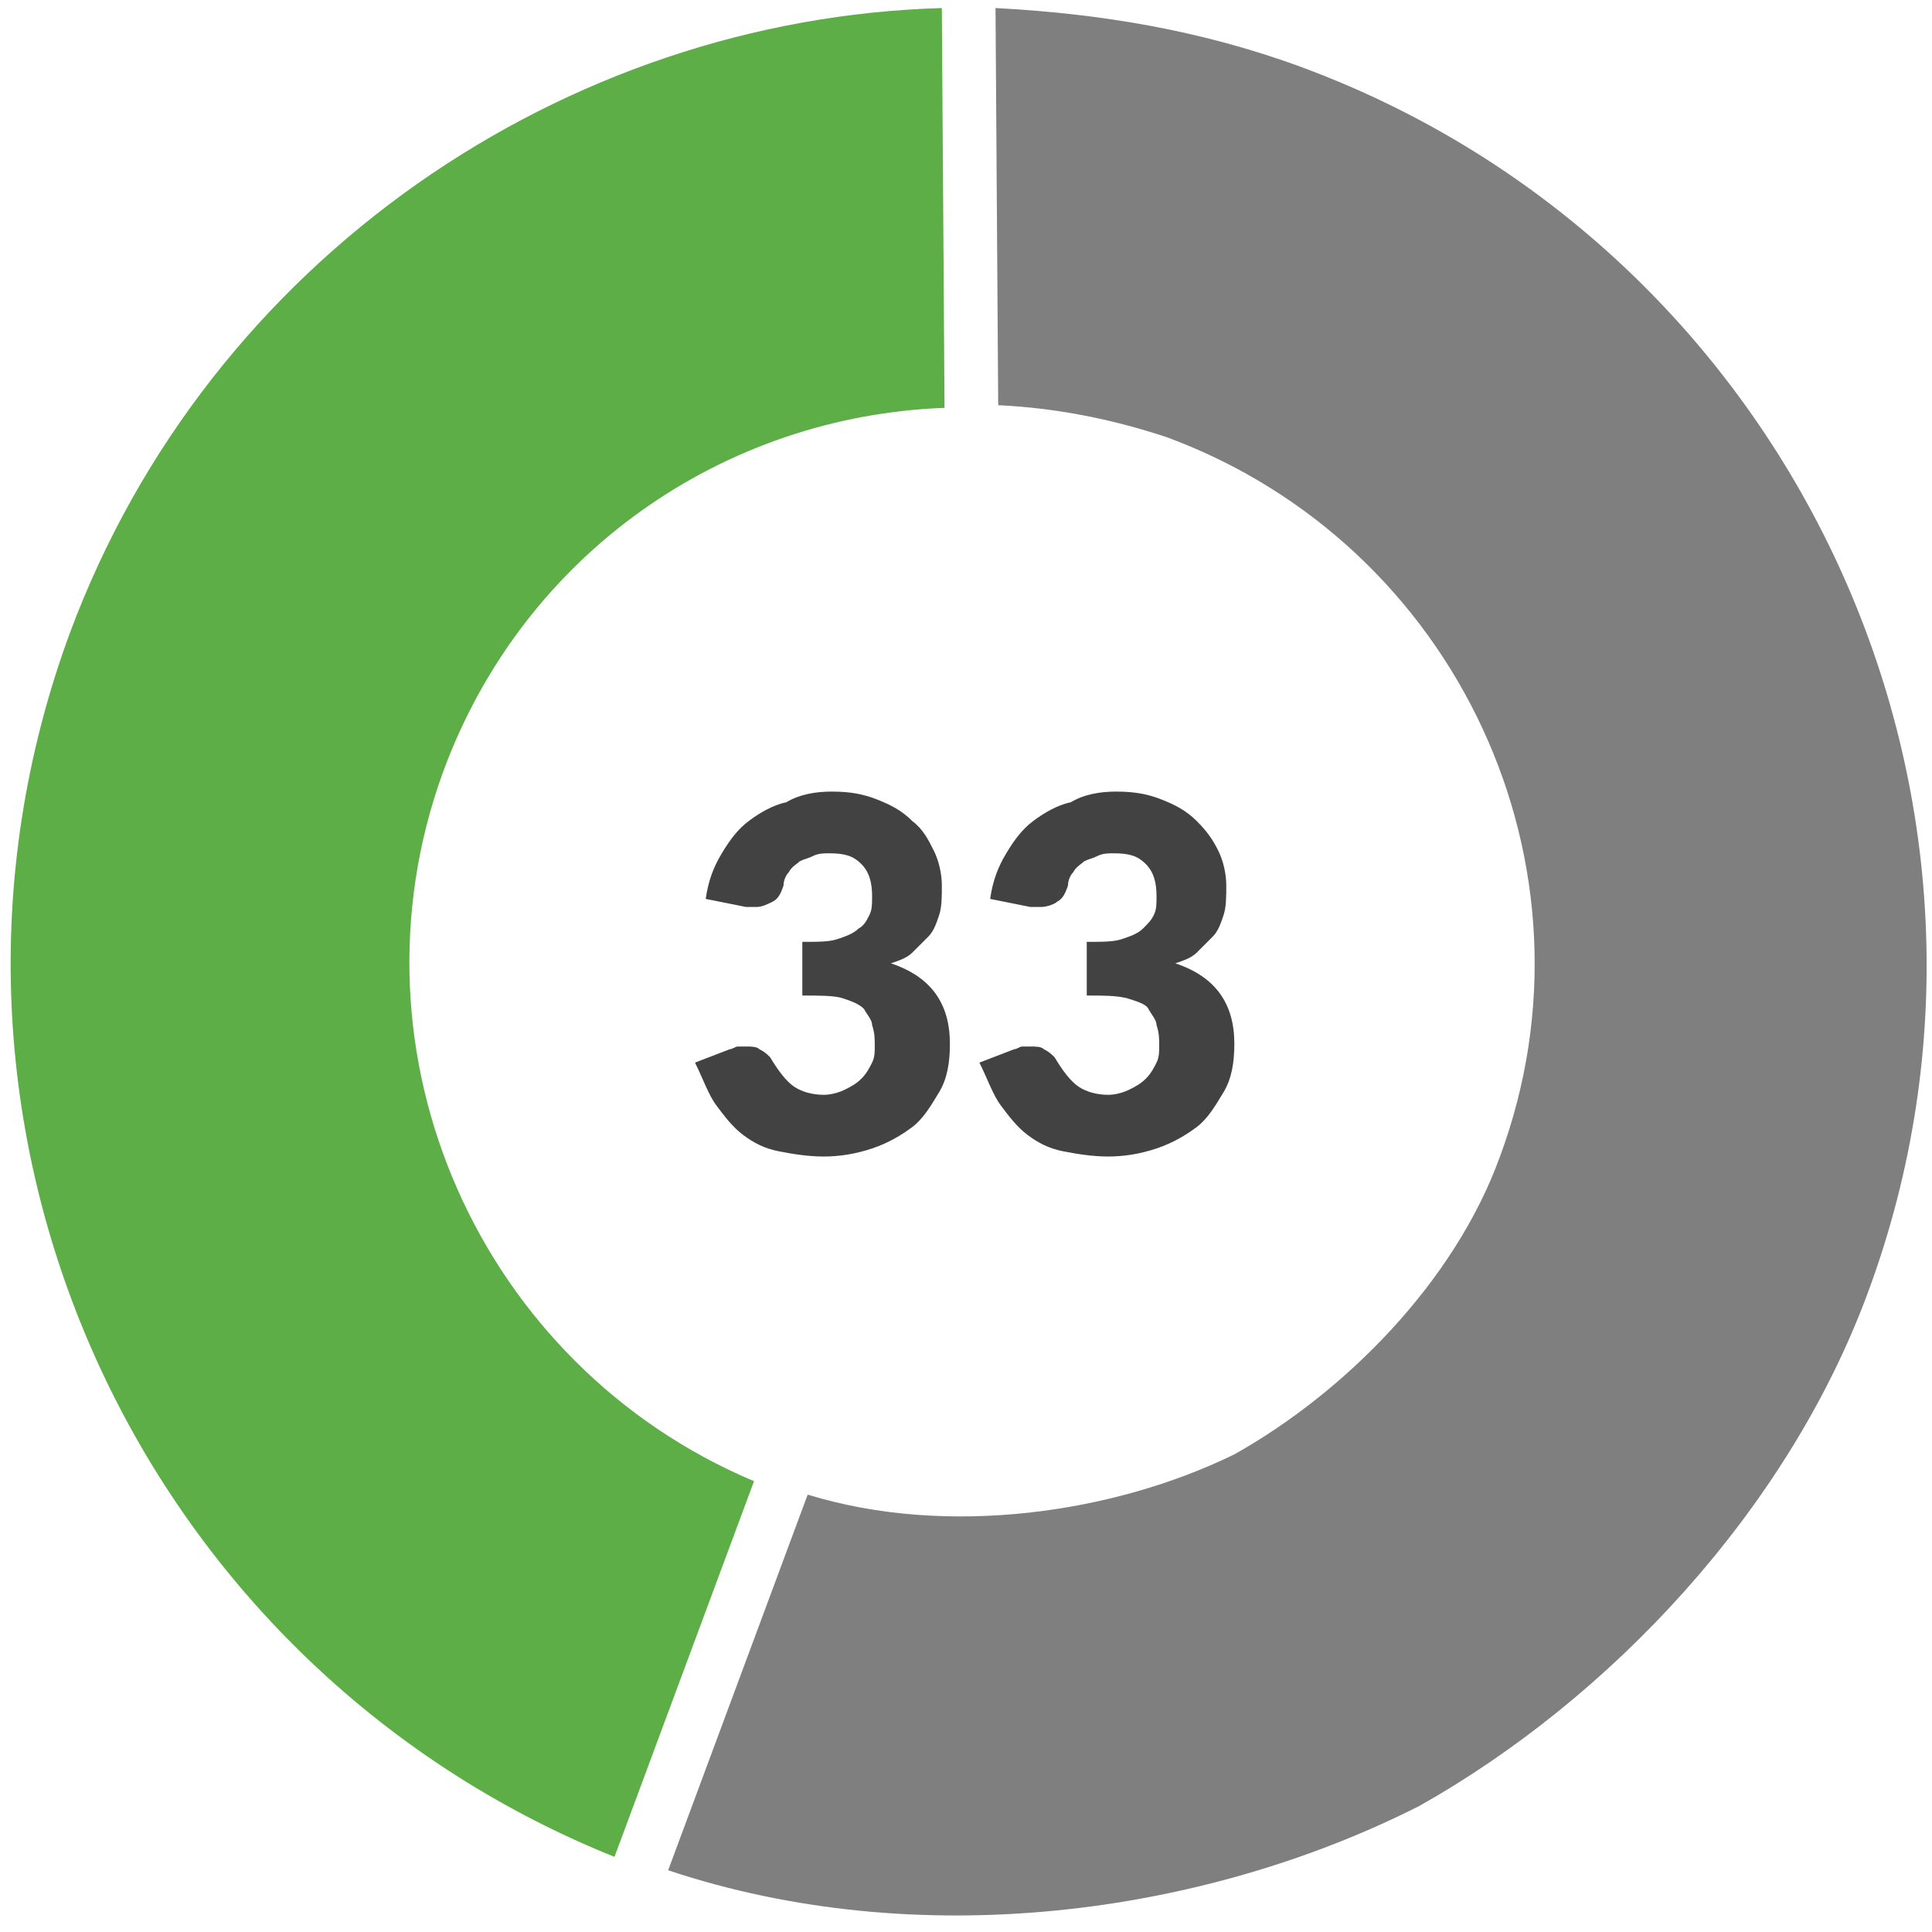 <?xml version="1.0" encoding="utf-8"?>
<!-- Generator: Adobe Illustrator 28.0.0, SVG Export Plug-In . SVG Version: 6.00 Build 0)  -->
<svg version="1.1" id="Layer_1" xmlns="http://www.w3.org/2000/svg" xmlns:xlink="http://www.w3.org/1999/xlink" x="0px" y="0px"
	 viewBox="0 0 72 72" style="enable-background:new 0 0 72 72;" xml:space="preserve">
<style type="text/css">
	.st0{fill:#424242;}
	.st1{fill:#7F7F7F;}
	.st2{fill:#5DAE46;}
</style>
<g>
	<path class="st0" d="M31,29.5c0.7,0,1.2,0.1,1.7,0.3c0.5,0.2,0.9,0.4,1.3,0.8c0.4,0.3,0.6,0.7,0.8,1.1s0.3,0.9,0.3,1.3
		s0,0.8-0.1,1.1s-0.2,0.6-0.4,0.8s-0.4,0.4-0.6,0.6c-0.2,0.2-0.5,0.3-0.8,0.4c1.5,0.5,2.2,1.5,2.2,3c0,0.7-0.1,1.3-0.4,1.8
		c-0.3,0.5-0.6,1-1,1.3s-0.9,0.6-1.5,0.8c-0.6,0.2-1.2,0.3-1.8,0.3c-0.6,0-1.2-0.1-1.7-0.2c-0.5-0.1-0.9-0.3-1.3-0.6s-0.7-0.7-1-1.1
		c-0.3-0.4-0.5-1-0.8-1.6l1.3-0.5c0.1,0,0.2-0.1,0.3-0.1s0.2,0,0.3,0c0.2,0,0.4,0,0.5,0.1c0.2,0.1,0.3,0.2,0.4,0.3
		c0.3,0.5,0.6,0.9,0.9,1.1c0.3,0.2,0.7,0.3,1.1,0.3c0.3,0,0.6-0.1,0.8-0.2s0.4-0.2,0.6-0.4s0.3-0.4,0.4-0.6s0.1-0.4,0.1-0.6
		c0-0.3,0-0.5-0.1-0.8c0-0.2-0.2-0.4-0.3-0.6c-0.2-0.2-0.5-0.3-0.8-0.4s-0.9-0.1-1.5-0.1v-2c0.6,0,1,0,1.3-0.1s0.6-0.2,0.8-0.4
		c0.2-0.1,0.3-0.3,0.4-0.5c0.1-0.2,0.1-0.4,0.1-0.7c0-0.5-0.1-0.9-0.4-1.2c-0.3-0.3-0.6-0.4-1.2-0.4c-0.2,0-0.4,0-0.6,0.1
		S30,32,29.8,32.1c-0.1,0.1-0.3,0.2-0.4,0.4c-0.1,0.1-0.2,0.3-0.2,0.5c-0.1,0.3-0.2,0.5-0.4,0.6s-0.4,0.2-0.6,0.2
		c-0.1,0-0.1,0-0.2,0s-0.1,0-0.2,0l-1.5-0.3c0.1-0.7,0.3-1.2,0.6-1.7s0.6-0.9,1-1.2c0.4-0.3,0.9-0.6,1.4-0.7
		C29.8,29.6,30.4,29.5,31,29.5z"/>
	<path class="st0" d="M41.6,29.5c0.7,0,1.2,0.1,1.7,0.3c0.5,0.2,0.9,0.4,1.3,0.8s0.6,0.7,0.8,1.1s0.3,0.9,0.3,1.3s0,0.8-0.1,1.1
		s-0.2,0.6-0.4,0.8s-0.4,0.4-0.6,0.6c-0.2,0.2-0.5,0.3-0.8,0.4c1.5,0.5,2.2,1.5,2.2,3c0,0.7-0.1,1.3-0.4,1.8c-0.3,0.5-0.6,1-1,1.3
		s-0.9,0.6-1.5,0.8s-1.2,0.3-1.8,0.3s-1.2-0.1-1.7-0.2s-0.9-0.3-1.3-0.6c-0.4-0.3-0.7-0.7-1-1.1c-0.3-0.4-0.5-1-0.8-1.6l1.3-0.5
		c0.1,0,0.2-0.1,0.3-0.1s0.2,0,0.3,0c0.2,0,0.4,0,0.5,0.1c0.2,0.1,0.3,0.2,0.4,0.3c0.3,0.5,0.6,0.9,0.9,1.1c0.3,0.2,0.7,0.3,1.1,0.3
		c0.3,0,0.6-0.1,0.8-0.2c0.2-0.1,0.4-0.2,0.6-0.4c0.2-0.2,0.3-0.4,0.4-0.6s0.1-0.4,0.1-0.6c0-0.3,0-0.5-0.1-0.8
		c0-0.2-0.2-0.4-0.3-0.6s-0.5-0.3-0.8-0.4c-0.4-0.1-0.9-0.1-1.5-0.1v-2c0.6,0,1,0,1.3-0.1s0.6-0.2,0.8-0.4s0.3-0.3,0.4-0.5
		c0.1-0.2,0.1-0.4,0.1-0.7c0-0.5-0.1-0.9-0.4-1.2c-0.3-0.3-0.6-0.4-1.2-0.4c-0.2,0-0.4,0-0.6,0.1c-0.2,0.1-0.3,0.1-0.5,0.2
		c-0.1,0.1-0.3,0.2-0.4,0.4c-0.1,0.1-0.2,0.3-0.2,0.5c-0.1,0.3-0.2,0.5-0.4,0.6c-0.1,0.1-0.4,0.2-0.6,0.2c-0.1,0-0.1,0-0.2,0
		c-0.1,0-0.1,0-0.2,0l-1.5-0.3c0.1-0.7,0.3-1.2,0.6-1.7s0.6-0.9,1-1.2c0.4-0.3,0.9-0.6,1.4-0.7C40.4,29.6,41,29.5,41.6,29.5z"/>
</g>
<g>
	<path class="st1" d="M48.5,2.5c-3.8-1.4-7.6-2-11.4-2.2l0.1,14.8c2.1,0.1,4.2,0.5,6.3,1.2c10.8,4,16.4,16,12.4,26.8
		c-1.7,4.7-5.8,8.8-9.9,11.1c-4.5,2.2-10.7,3.1-15.9,1.5l-5.2,14c9.3,3.1,19.9,1.7,28-2.4c7.1-4,13.7-11,16.7-19.1
		C76.4,29.9,66.9,9.3,48.5,2.5z"/>
	<path class="st2" d="M2.6,23.6C-4.1,41.8,5,62,22.9,69.2l5.2-14c-10.2-4.3-15.4-15.9-11.6-26.4c3-8.2,10.5-13.3,18.7-13.6L35.1,0.3
		C21.1,0.7,7.8,9.6,2.6,23.6z"/>
</g>
</svg>
